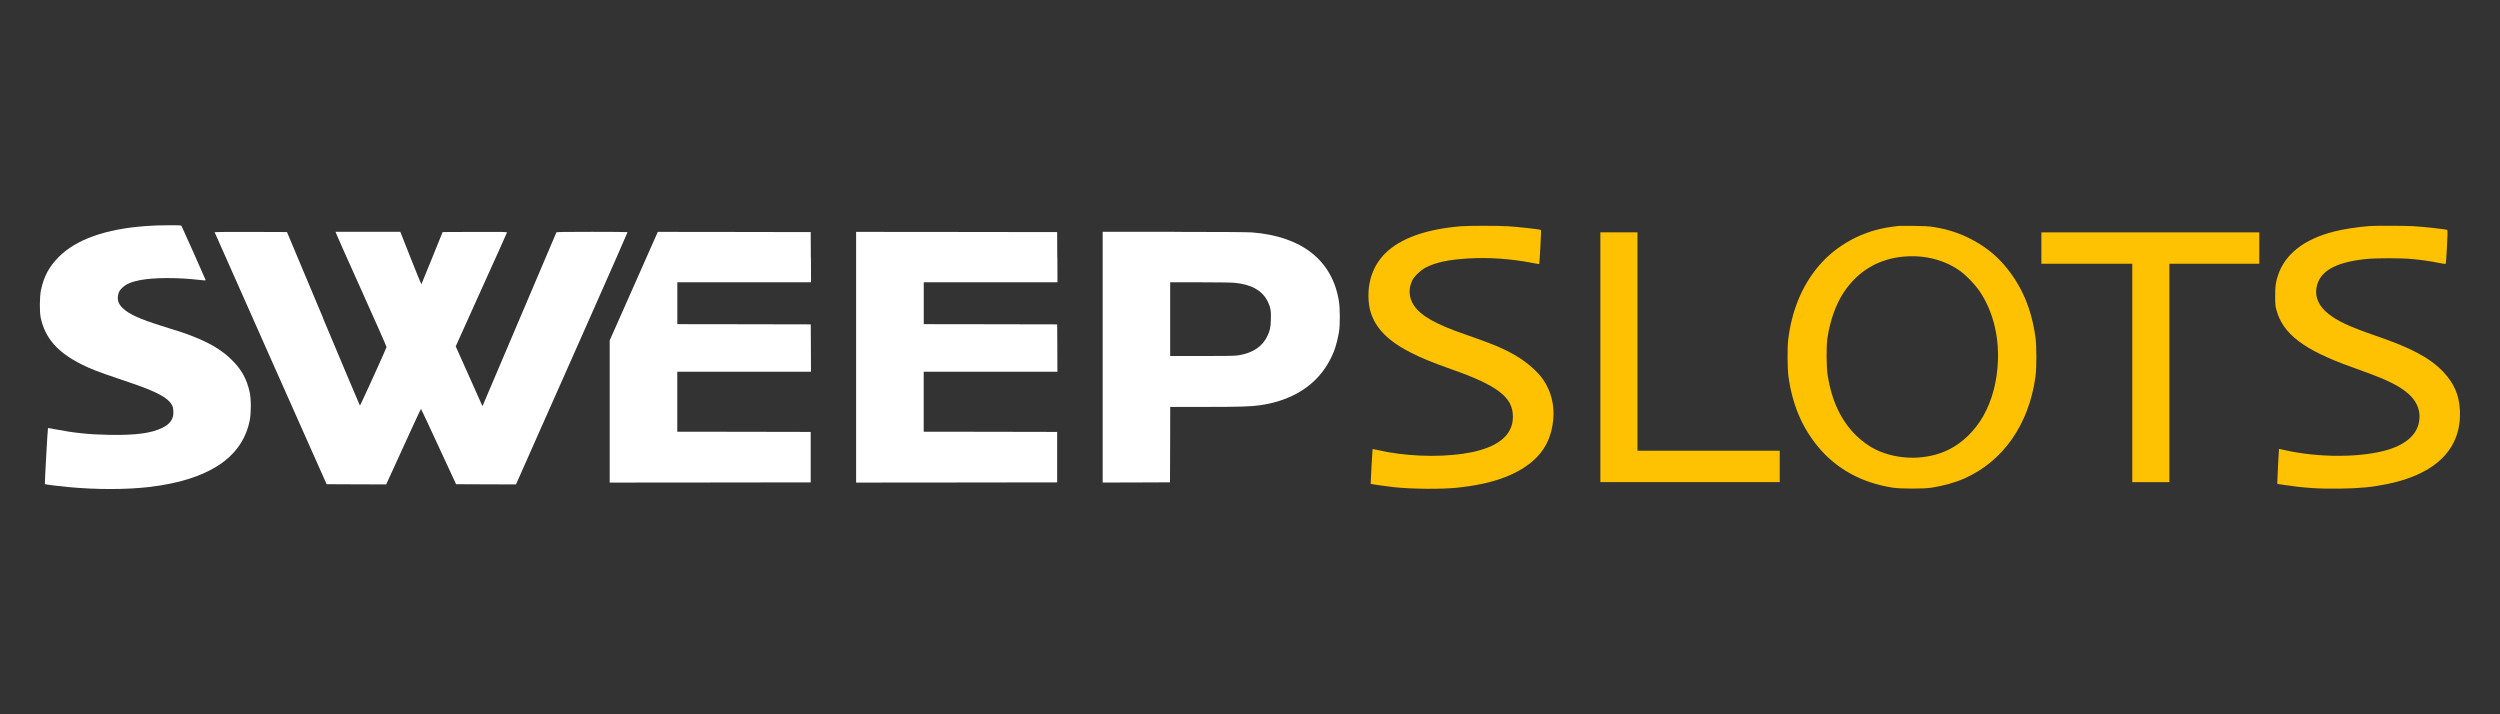 <?xml version="1.0" encoding="utf-8"?>
<svg xmlns="http://www.w3.org/2000/svg" height="160" id="sweepslots" viewBox="0 0 560 160" width="560">
  <rect x="0" y="0" width="560" height="160" fill="#333333" stroke="none"/>
  <defs>
    <style>
      .cls-1 {
        fill: #fec202;
      }

      .cls-2 {
        fill: #fff;
      }
    </style>
  </defs>
  <path class="cls-2" d="M40.64,50.57c.09.12,5.21,11.6,5.41,12.13.05.15-.11.15-1.51-.01-4.8-.56-10.07-.53-13.19.06-1.94.37-3.17.92-4.02,1.76-.46.46-.64.74-.77,1.17-.39,1.33-.14,2.29.88,3.3,1.39,1.36,3.8,2.47,8.7,4,4.18,1.29,5.46,1.73,7.09,2.37,3.88,1.53,6.46,3.09,8.61,5.19,2.24,2.18,3.44,4.34,4.09,7.34.34,1.59.34,4.63,0,6.34-.72,3.63-2.63,6.7-5.62,9.04-3.86,3.01-9.69,5.01-17,5.84-5.18.59-11.64.59-17.96.01-2.3-.21-5.2-.59-5.3-.67-.06-.06.63-12.49.7-12.57.01-.01.74.12,1.62.29,4.2.82,7.6,1.17,12.12,1.25,5.96.1,9.34-.35,11.86-1.57,1.68-.81,2.49-1.92,2.49-3.41,0-.44-.05-.98-.11-1.19-.31-1.11-1.47-2.13-3.57-3.17-1.72-.84-3.72-1.6-8.4-3.17-4.56-1.53-6.41-2.24-8.39-3.23-5.47-2.73-8.25-5.88-9.25-10.5-.28-1.32-.25-4.74.06-6.2.67-3.11,1.83-5.26,4.02-7.45,3.89-3.89,10.45-6.22,19.34-6.87,2.29-.16,2.49-.17,5.34-.19,1.99-.02,2.65.01,2.73.11Z"/>
  <path class="cls-2" d="M262.13,63.23h6.64c3.64.01,7.11.05,7.69.11,3.82.34,6.3,1.73,7.51,4.19.63,1.27.78,2.13.71,4.07-.06,1.76-.2,2.41-.76,3.62-1.12,2.4-3.28,3.85-6.5,4.37-.79.13-2.34.16-8.13.16h-7.17v-16.52ZM263.02,51.93h-16.02v56.16l7.55-.02,7.53-.03.03-8.44.02-8.45h7.81c7.76,0,10.37-.09,12.36-.38,8.17-1.21,13.83-5.35,16.5-12.06.42-1.04.99-3.3,1.17-4.6.21-1.48.19-5.09-.04-6.55-1.43-9.18-8.26-14.62-19.46-15.5-.93-.07-7.17-.12-17.46-.12Z"/>
  <path class="cls-1" d="M438.78,60.49c1.48,1,3.64,3.23,4.73,4.86,2.81,4.23,4.23,9.62,4.03,15.36-.17,4.7-1.29,8.94-3.29,12.49-1.88,3.3-4.69,6.03-7.8,7.55-4.88,2.38-11.23,2.37-16.23-.01-1.4-.67-3.05-1.84-4.33-3.07-3.45-3.35-5.58-7.8-6.49-13.6-.31-1.96-.33-6.56-.05-8.4.61-3.96,1.91-7.58,3.66-10.2,3.13-4.71,7.73-7.46,13.31-7.98,4.59-.43,8.93.62,12.47,3.01ZM428.71,50.6c-1.73-.02-3.28-.01-3.46.01-.17.02-.9.12-1.6.21-6.41.86-12.32,4.06-16.33,8.84-3.7,4.4-5.97,9.92-6.77,16.47-.2,1.67-.17,6.43.05,8.1.86,6.28,2.98,11.38,6.56,15.74,4.15,5.06,9.82,8.18,16.85,9.27,1.73.27,6.87.27,8.6.01,2.7-.42,5.4-1.17,7.49-2.11,8.66-3.9,14.33-12.03,15.84-22.7.28-1.91.28-6.96,0-8.9-.9-6.53-3.19-11.8-7.08-16.28-2.11-2.43-4.66-4.37-7.8-5.93-2.45-1.21-4.93-1.99-7.87-2.47-1.11-.19-1.92-.23-4.5-.26Z"/>
  <path class="cls-1" d="M506.08,59.08h-20.14v48.92h-8.31v-48.92h-20.36v-7.03h48.81v7.03Z"/>
  <path class="cls-1" d="M366.79,100.96h31.87v7.03h-40.18v-55.95h8.31v48.92Z"/>
  <path class="cls-2" d="M236.85,57.6l.02,5.63h-29.95v9.38l14.95.02,14.94.03.03,5.3.02,5.31h-29.95v13.43l14.95.02,14.94.03v11.3l-22.51.03-22.52.02v-56.16l22.52.02,22.51.03.03,5.62Z"/>
  <path class="cls-2" d="M181.65,57.6l.02,5.63h-29.95v9.38l14.95.02,14.94.03.03,5.3.02,5.31h-29.95v13.43l14.95.02,14.94.03v11.3l-22.51.03-22.52.02v-31.84l5.26-11.86c2.9-6.53,5.32-12,5.39-12.17l.14-.29,17.12.02,17.12.03.03,5.62Z"/>
  <path class="cls-2" d="M72.4,71.38c4.48,10.67,8.18,19.43,8.22,19.47.07.07,5.9-12.75,5.97-13.11.01-.1-2.53-5.84-5.64-12.76-3.11-6.92-5.69-12.68-5.71-12.82l-.05-.23h14.48l2.33,5.9c1.28,3.25,2.36,5.88,2.39,5.85.03-.02,1.11-2.68,2.4-5.87l2.36-5.83,7.23-.03c6.85-.02,7.23-.01,7.17.16-.02.11-2.62,5.88-5.77,12.83l-5.7,12.65,2.88,6.43c1.59,3.54,2.93,6.55,2.99,6.7.09.23.12.25.2.09.07-.13,16.14-37.9,16.48-38.75.04-.1,1.74-.13,7.97-.13,4.36,0,7.95.03,7.97.07.02.05-3.91,8.98-8.73,19.85-4.83,10.87-10.45,23.57-12.52,28.22l-3.74,8.44-6.71-.02-6.71-.03-3.91-8.44c-2.14-4.65-3.92-8.44-3.95-8.44s-1.13,2.36-2.45,5.24c-1.31,2.89-3.06,6.69-3.87,8.47l-1.48,3.22-6.67-.02-6.67-.03-12.54-28.19c-6.91-15.51-12.55-28.22-12.55-28.27-.01-.04,3.63-.06,8.1-.05l8.11.03,8.15,19.4Z"/>
  <path class="cls-1" d="M540.56,50.66c2.74.18,7.36.69,7.63.85.09.06.07.99-.07,3.77-.11,2.02-.22,3.74-.27,3.8-.04.07-.49.02-1.41-.16-1.82-.38-3.72-.66-5.94-.88-2.59-.26-8.43-.26-10.76.01-6.91.76-10.36,2.86-10.88,6.61-.28,2.04.63,3.96,2.6,5.56,2.14,1.72,4.85,2.98,10.73,5,7.92,2.71,12.06,4.92,15.04,8.01,2.46,2.57,3.64,5.28,3.79,8.72.38,8.47-5.24,14.2-16.19,16.46-3.4.7-6.05.97-10.49,1.04-4.73.09-8.41-.16-12.75-.83l-1.47-.23v-.49c0-.58.34-7.3.37-7.34.01-.01.43.07.92.18,7.96,1.89,18.09,1.81,24.02-.16,3.59-1.18,5.85-3.26,6.39-5.85.58-2.76-.51-5.23-3.18-7.2-2.16-1.61-4.95-2.86-11.85-5.31-10.67-3.79-15.41-7.39-16.87-12.78-.25-.94-.28-1.21-.28-3.11-.01-2.24.11-3.07.64-4.69,1.58-4.72,5.83-8.05,12.49-9.76,2.21-.56,5.32-1.04,8.12-1.25,1.2-.09,8.12-.06,9.64.03Z"/>
  <path class="cls-1" d="M337.53,50.66c2.76.18,7.36.69,7.62.85.07.04.04,1.24-.11,3.84-.12,2.07-.22,3.78-.26,3.8-.02.02-.78-.1-1.67-.28-4.58-.9-9.68-1.25-14.14-.98-4.51.27-7.41.88-9.67,2.07-1.1.58-2.54,1.97-2.97,2.88-.9,1.89-.75,3.92.43,5.64,1.56,2.29,4.93,4.19,11.39,6.41,6.09,2.1,8.84,3.25,11.52,4.85,2.45,1.47,4.79,3.52,5.99,5.28,1.77,2.58,2.56,5.65,2.27,8.91-.35,4-1.93,7.12-4.81,9.53-3.74,3.12-9.24,5.02-16.73,5.79-3.64.36-10,.31-14.12-.12-1.29-.14-5.18-.68-5.24-.74-.03-.03.39-7.77.43-7.81.02-.01.53.1,1.14.23,5.94,1.36,13.1,1.68,19.02.84,5.61-.79,9.22-2.62,10.61-5.39.46-.92.66-1.81.66-2.96.01-4.28-3.43-6.95-13.65-10.54-4.41-1.56-6.79-2.53-9.31-3.82-6.02-3.07-8.96-6.67-9.35-11.46-.34-4.21.98-8.03,3.71-10.73,3.41-3.37,9.1-5.41,16.96-6.07,1.51-.13,8.33-.13,10.28-.01Z"/>
</svg>
